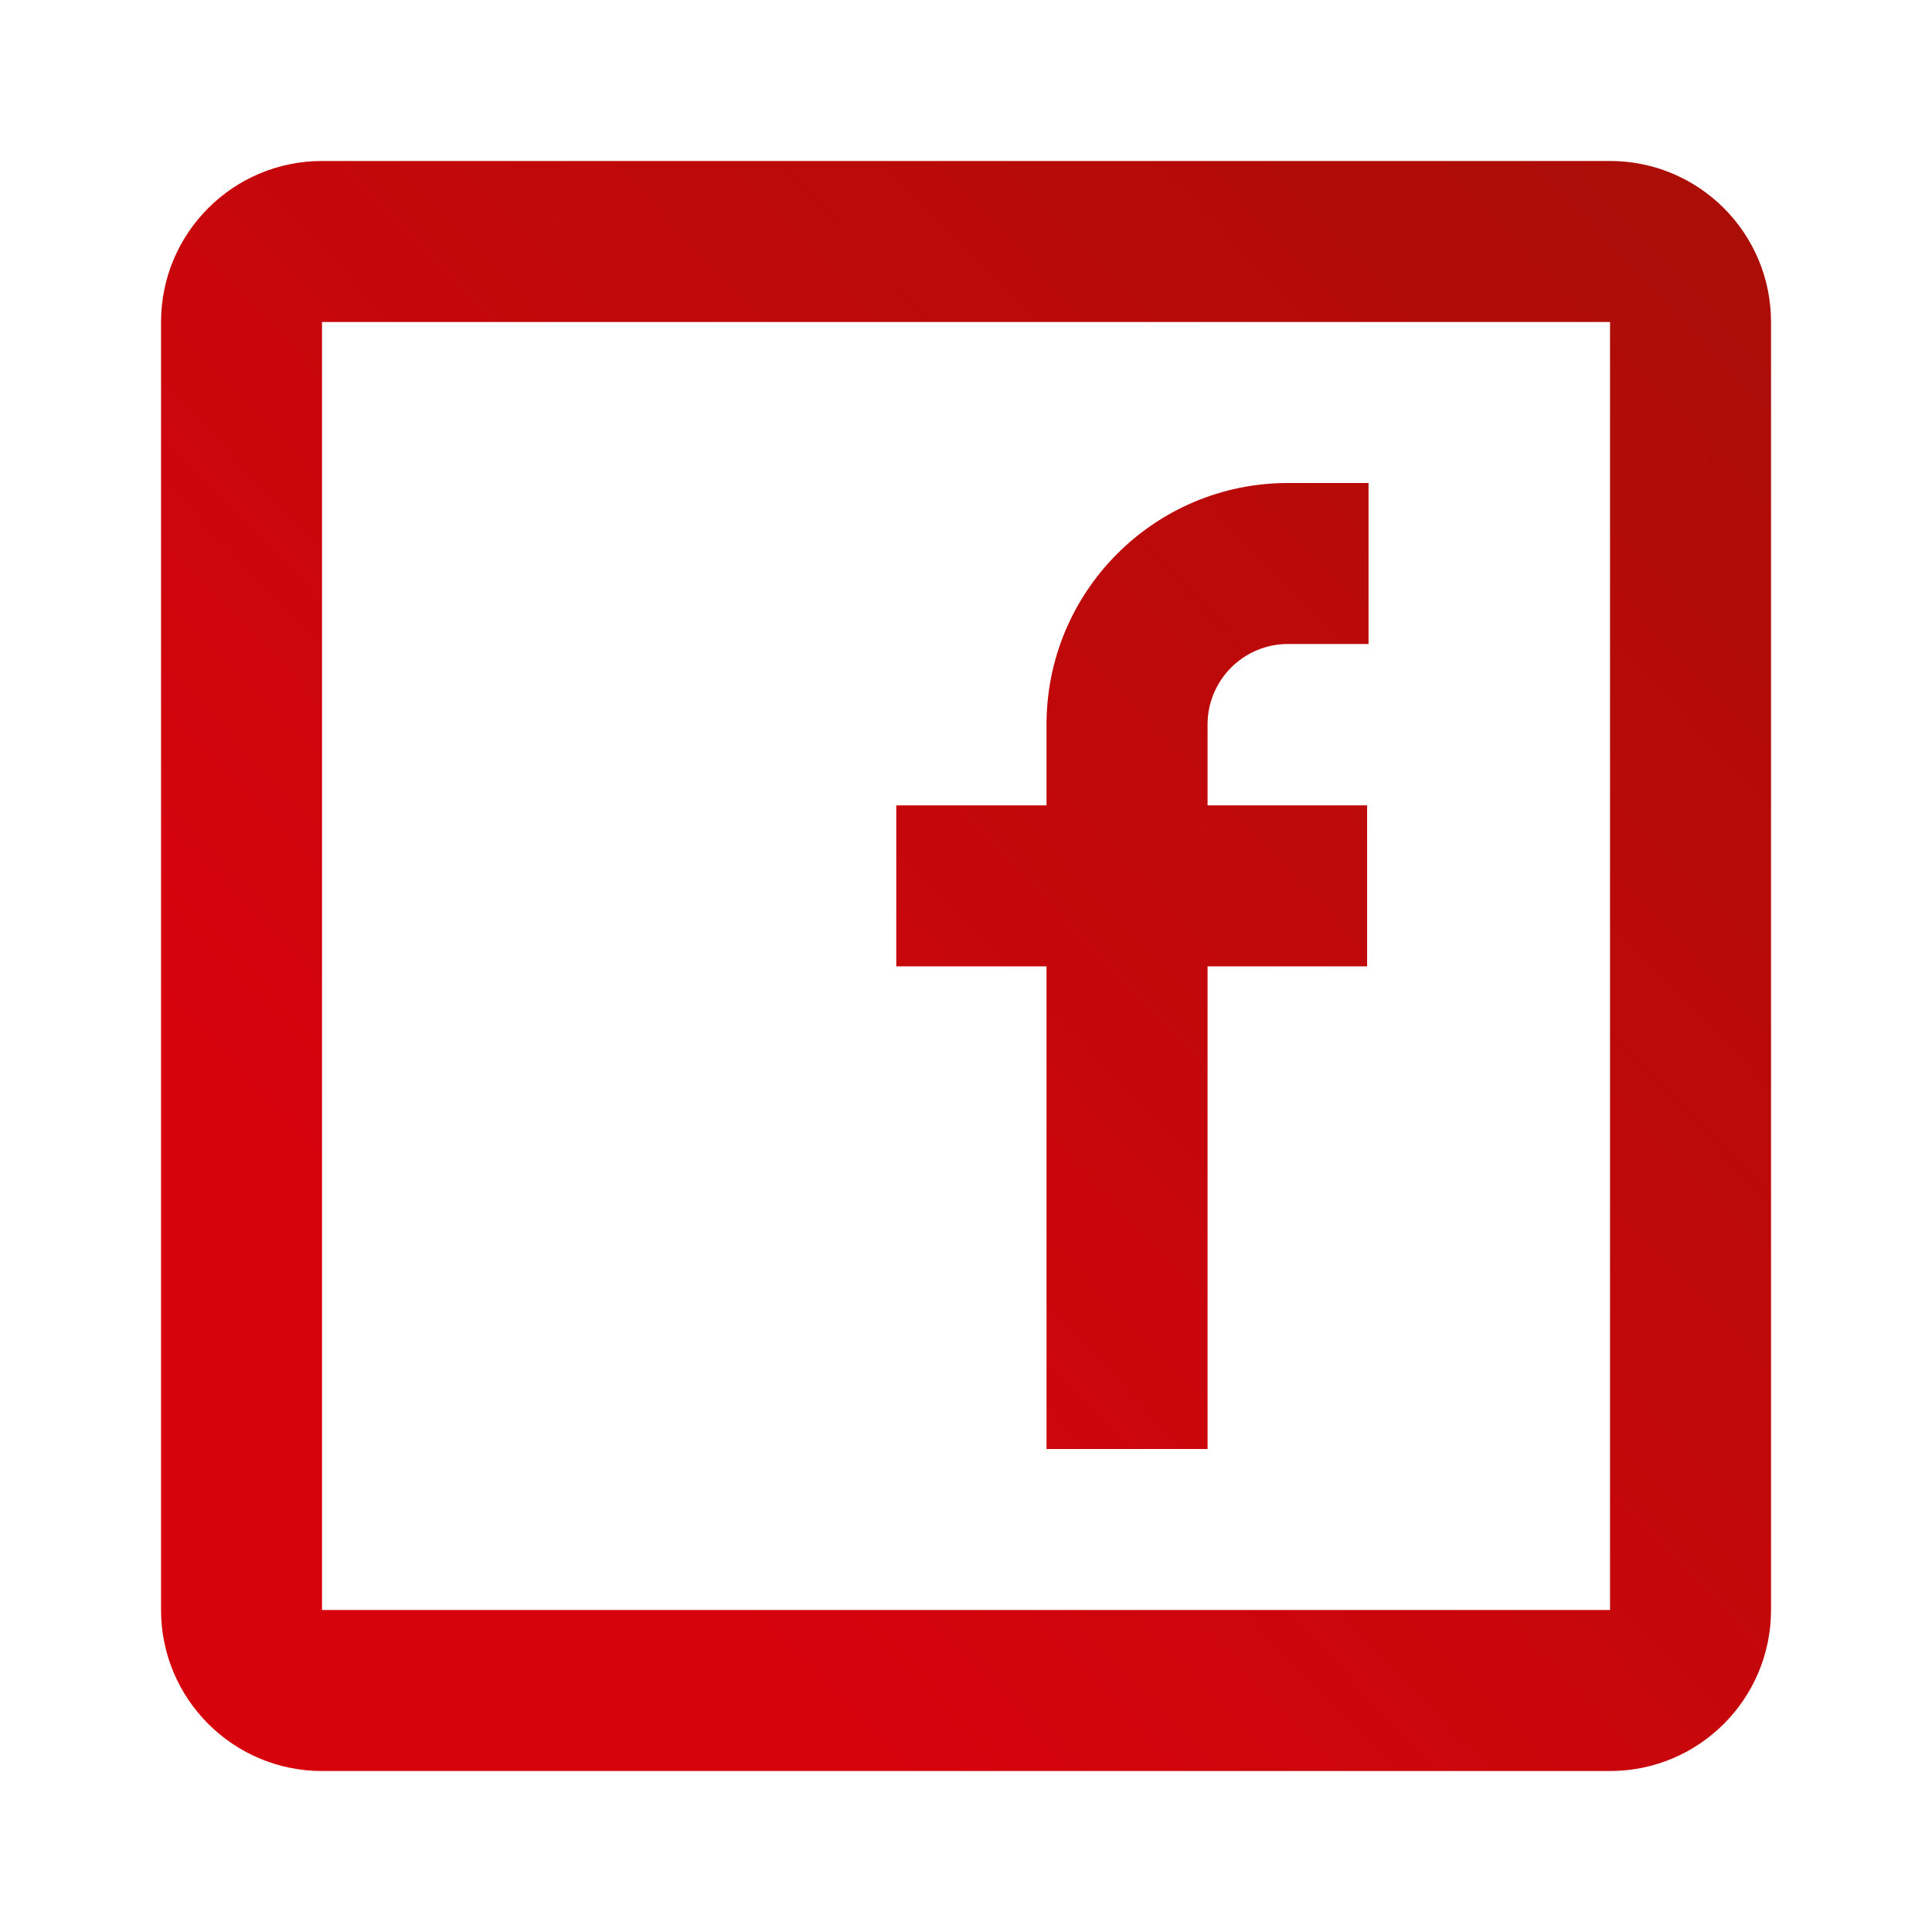 <svg width="34" height="34" viewBox="0 0 34 34" fill="none" xmlns="http://www.w3.org/2000/svg">
<path fill-rule="evenodd" clip-rule="evenodd" d="M5.667 2.833H28.334C29.899 2.833 31.167 4.102 31.167 5.667V28.333C31.167 29.898 29.899 31.167 28.334 31.167H5.667C4.103 31.167 2.834 29.898 2.834 28.333V5.667C2.834 4.102 4.103 2.833 5.667 2.833ZM5.667 5.667V28.333H28.334V5.667H5.667ZM15.773 17.006H18.417V25.5H21.251V17.006H24.059V14.173H21.251V12.75C21.251 11.968 21.885 11.333 22.667 11.333H24.084V8.5H22.667C20.32 8.5 18.417 10.403 18.417 12.75V14.173H15.773V17.006Z" fill="url(#paint0_linear)"/>
<defs>
<linearGradient id="paint0_linear" x1="31.167" y1="2.833" x2="8.881" y2="24.138" gradientUnits="userSpaceOnUse">
<stop stop-color="#A90E07"/>
<stop offset="1" stop-color="#D6030D"/>
</linearGradient>
</defs>
</svg>
